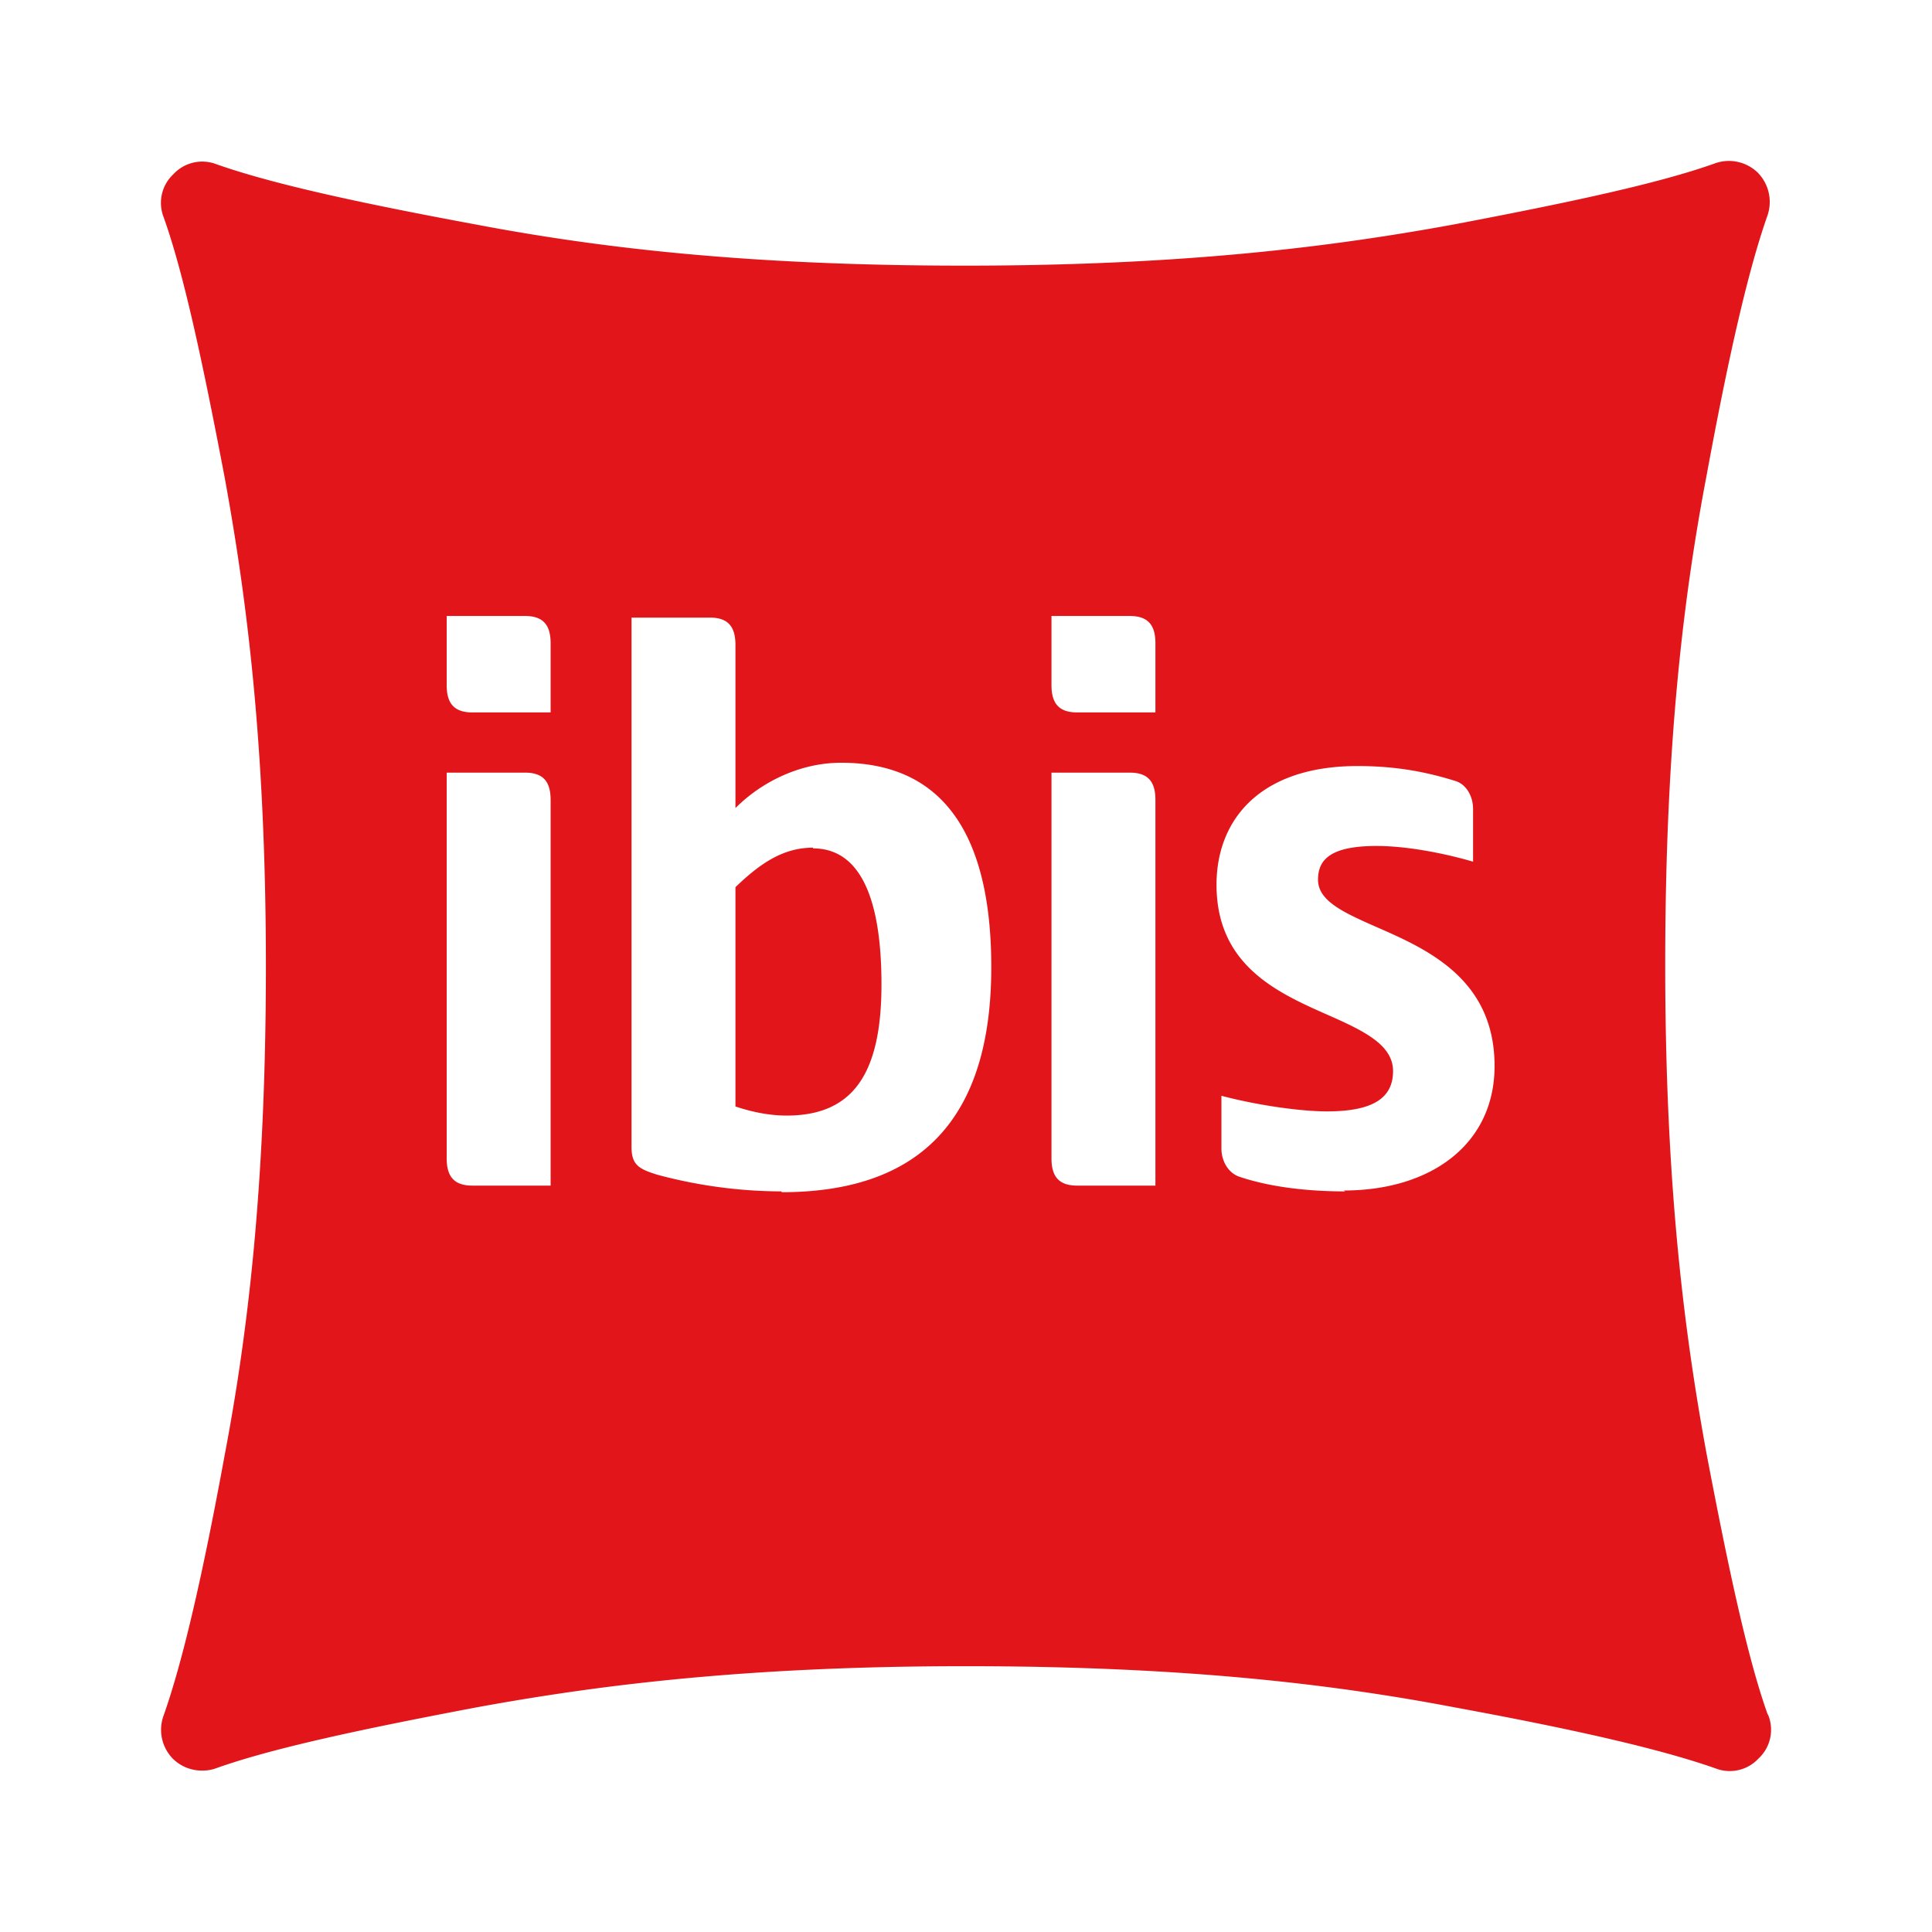 <svg xmlns="http://www.w3.org/2000/svg" viewBox="0 0 24 24">
  <path fill="#E2161A" d="M21.957 21.292c-.245-.686-.481-1.782-.758-3.236-.267-1.454-.513-3.297-.513-6.072s.236-4.619.513-6.073c.266-1.444.512-2.54.758-3.236a.52.52 0 0 0-.123-.532.515.515 0 0 0-.532-.113c-.687.246-1.784.481-3.24.758-1.455.266-3.3.512-6.077.512-2.778 0-4.623-.236-6.078-.512-1.435-.266-2.522-.502-3.219-.748a.488.488 0 0 0-.533.123.487.487 0 0 0-.123.533c.246.686.482 1.782.759 3.236.266 1.454.512 3.297.512 6.072s-.236 4.618-.512 6.072c-.267 1.455-.513 2.54-.759 3.236a.514.514 0 0 0 .113.533c.164.164.39.174.533.123.687-.246 1.783-.482 3.239-.758 1.455-.266 3.3-.512 6.078-.512 2.778 0 4.622.235 6.078.512 1.445.266 2.542.512 3.239.758a.488.488 0 0 0 .533-.123.487.487 0 0 0 .123-.533l-.01-.02ZM6.84 14.728h-.973c-.226 0-.318-.113-.318-.338V9.598h.974c.225 0 .317.112.317.338v4.792Zm0-5.878h-.973c-.226 0-.318-.113-.318-.338v-.86h.974c.225 0 .317.113.317.338v.86Zm2.87 5.95a6.001 6.001 0 0 1-1.537-.205c-.236-.072-.328-.123-.328-.348V7.672h.974c.225 0 .317.113.317.338v2.028c.349-.348.83-.563 1.312-.563 1.425 0 1.866 1.126 1.866 2.54 0 1.7-.718 2.795-2.604 2.795v-.01Zm4.643-.072h-.973c-.226 0-.318-.113-.318-.338V9.598h.973c.226 0 .318.112.318.338v4.792Zm0-5.878h-.973c-.226 0-.318-.113-.318-.338v-.86h.973c.226 0 .318.113.318.338v.86Zm2.358 5.95c-.503 0-.964-.062-1.323-.185-.133-.05-.215-.194-.215-.348v-.655c.42.112.964.194 1.312.194.584 0 .82-.174.82-.501 0-.328-.369-.502-.81-.697-.625-.276-1.383-.614-1.383-1.618 0-.809.543-1.474 1.752-1.474.503 0 .882.082 1.21.184.143.041.225.195.225.348v.656c-.39-.113-.84-.195-1.199-.195-.594 0-.727.184-.727.42 0 .266.327.41.717.583.635.277 1.476.646 1.476 1.731 0 .963-.78 1.546-1.876 1.546l.02.01ZM10.1 10.53c-.37 0-.656.194-.964.491v2.724c.215.072.43.113.636.113.82 0 1.178-.513 1.178-1.629s-.287-1.69-.85-1.69v-.01Z"/>
</svg>
